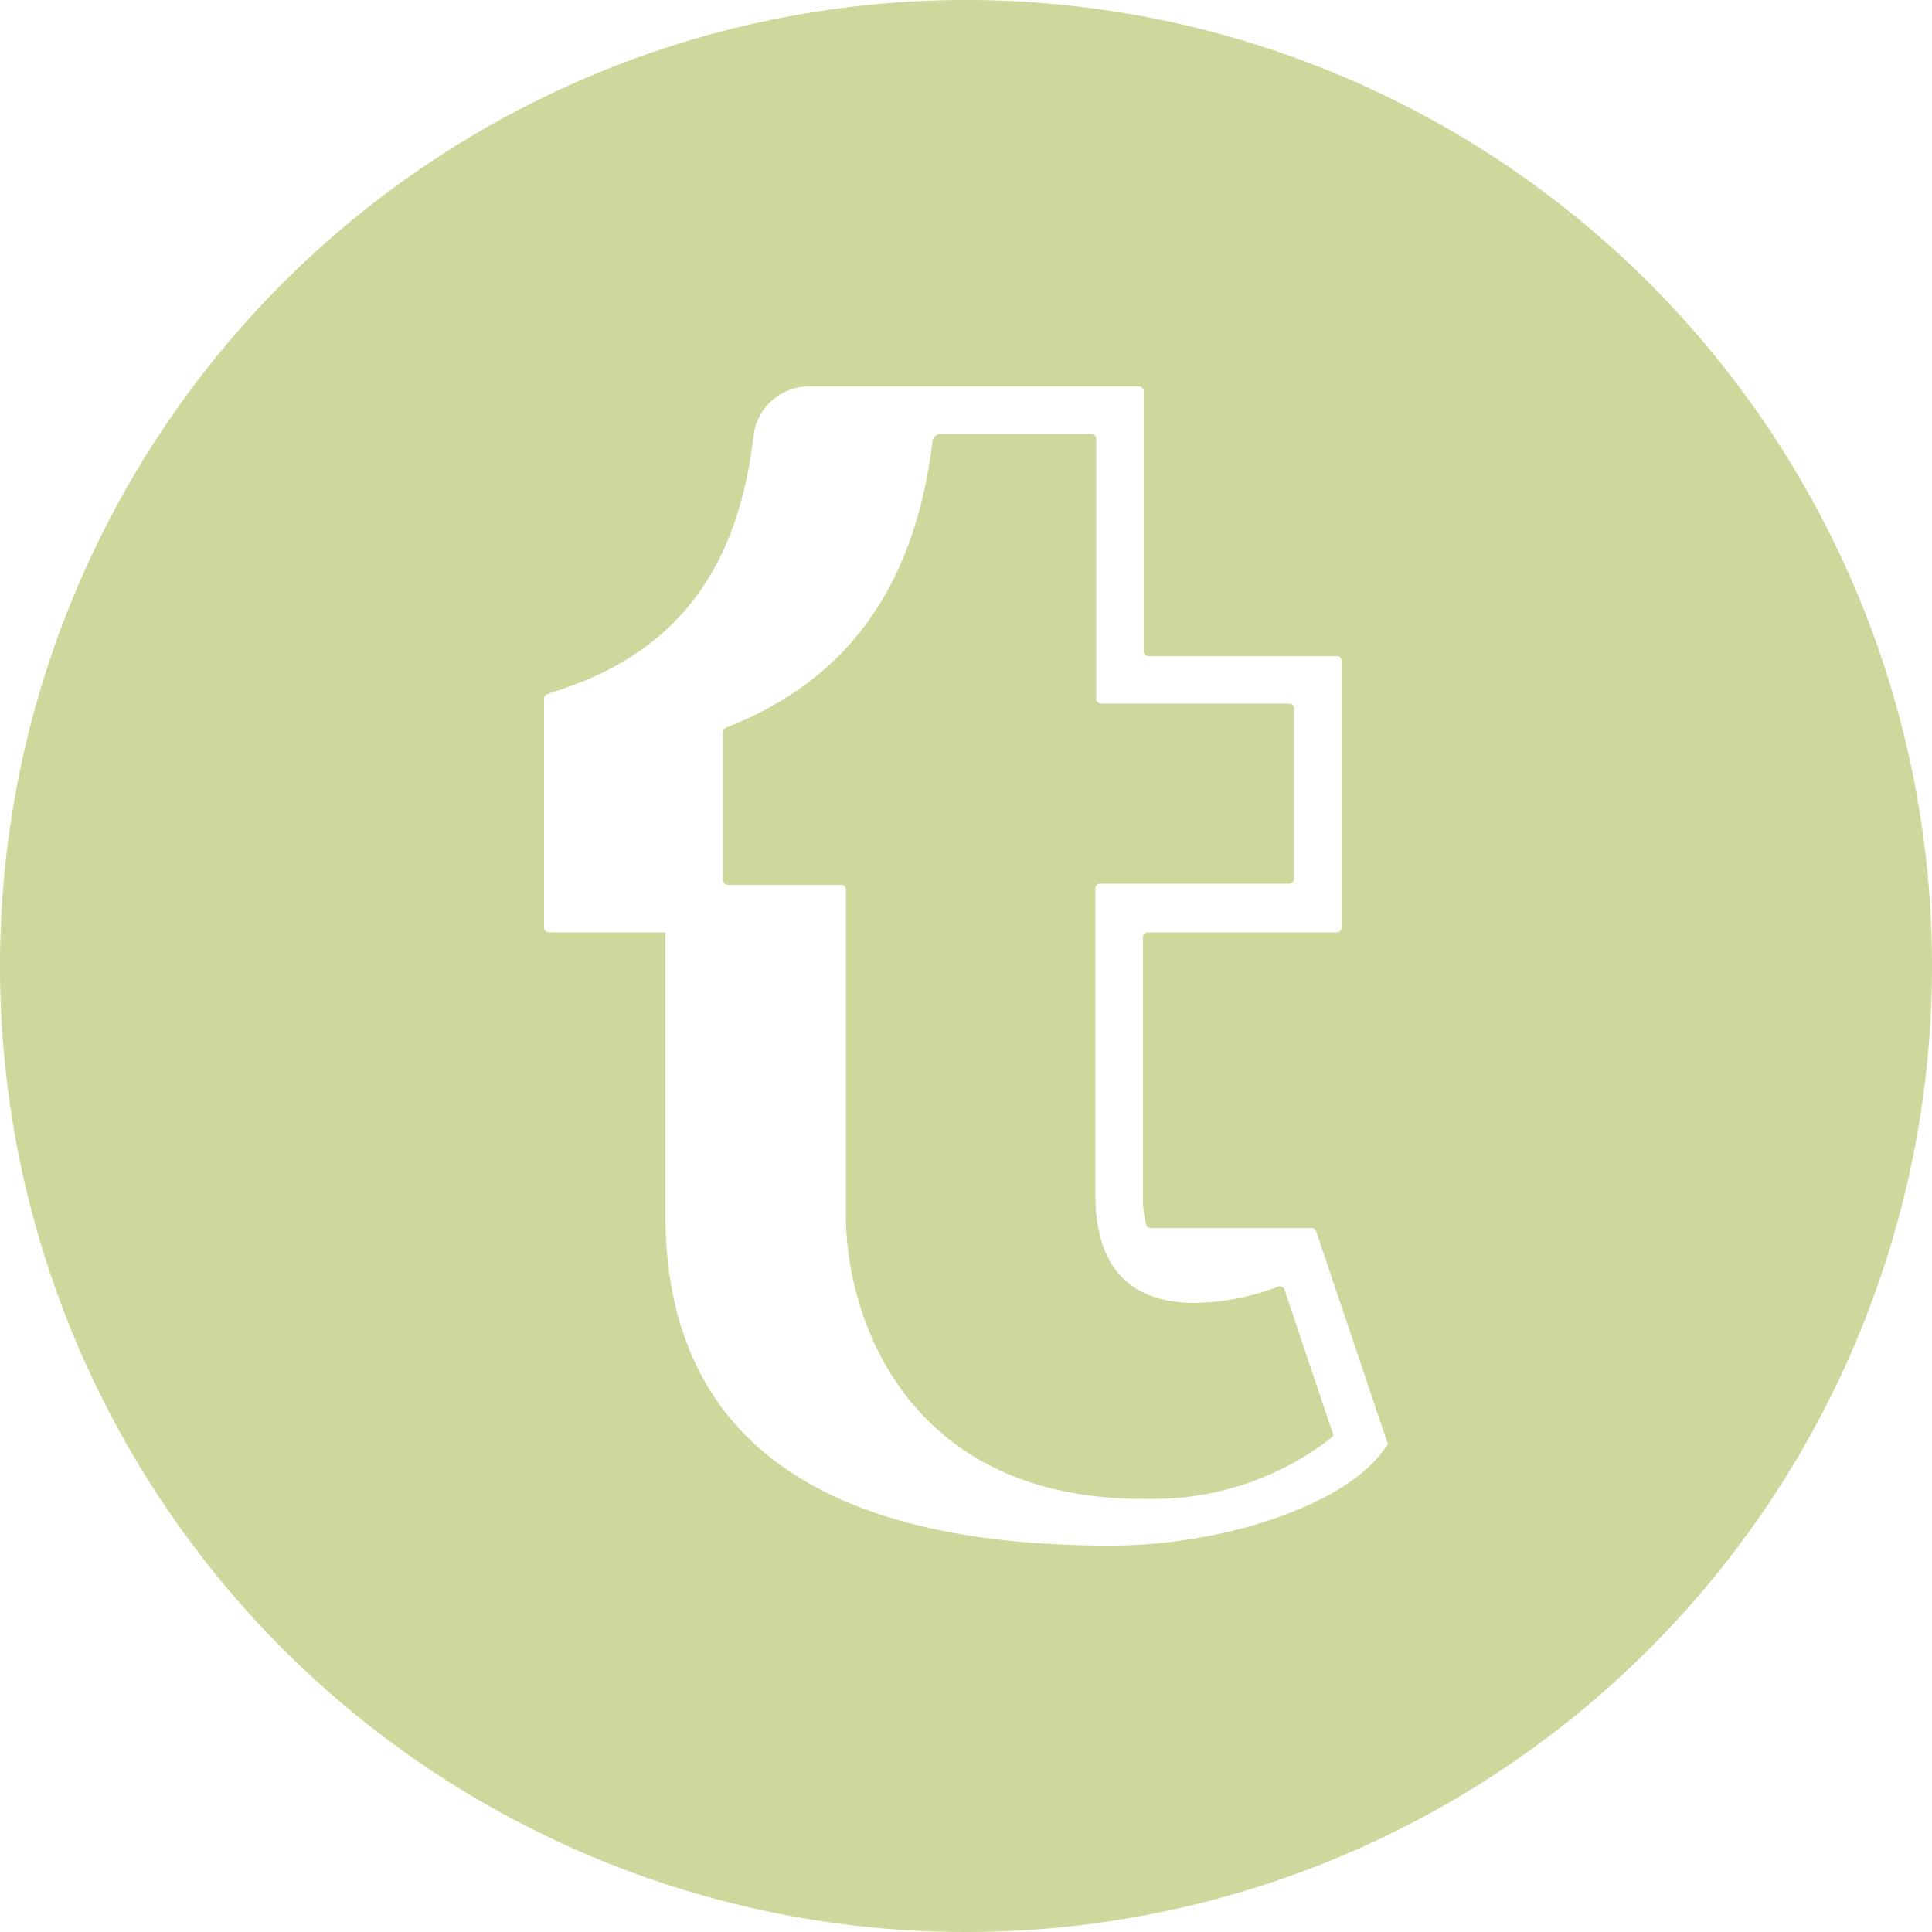 <svg id="Ebene_1" data-name="Ebene 1" xmlns="http://www.w3.org/2000/svg" xmlns:xlink="http://www.w3.org/1999/xlink" viewBox="0 0 50 50"><defs><style>.cls-1{fill:none;}.cls-2{clip-path:url(#clip-path);}.cls-3{fill:#cfd89c;}</style><clipPath id="clip-path"><rect class="cls-1" width="50" height="50"/></clipPath></defs><title>twitter</title><g class="cls-2"><path class="cls-3" d="M35.72,37.64c-1,1.29-4,2.36-7,2.36-7.46,0-11.5-2.75-11.5-8.57v-7.3H14.21a.13.13,0,0,1-.13-.13V18.08a.13.13,0,0,1,.09-.12l.33-.11c3-1,4.59-3.09,5-6.56A1.45,1.45,0,0,1,20.93,10h8.54a.13.13,0,0,1,.13.13v6.72a.12.12,0,0,0,.12.13h4.87a.12.12,0,0,1,.13.12V24a.13.13,0,0,1-.13.13H29.7a.12.12,0,0,0-.12.12V31a2.67,2.67,0,0,0,.08.69.12.12,0,0,0,.12.09h4.16a.13.13,0,0,1,.12.08l1.86,5.52ZM25,0A25,25,0,1,0,50,25,25,25,0,0,0,25,0"/><path class="cls-3" d="M33.1,33.29a6.34,6.34,0,0,1-2.17.43c-1.68,0-2.55-.91-2.58-2.71V23a.12.12,0,0,1,.12-.13h4.9a.13.13,0,0,0,.12-.13V18.33a.12.12,0,0,0-.12-.12H28.49a.13.13,0,0,1-.12-.13V11.35a.12.12,0,0,0-.13-.12H24.33a.22.22,0,0,0-.2.21c-.46,3.75-2.21,6.17-5.34,7.39a.13.13,0,0,0-.08.12v3.82a.13.13,0,0,0,.13.13h2.93a.12.12,0,0,1,.12.13v8.4c0,2.73,1.62,7.36,7.68,7.36h.21a7.48,7.48,0,0,0,4.7-1.6.11.11,0,0,0,0-.13l-1.24-3.69a.13.13,0,0,0-.17-.07"/></g></svg>